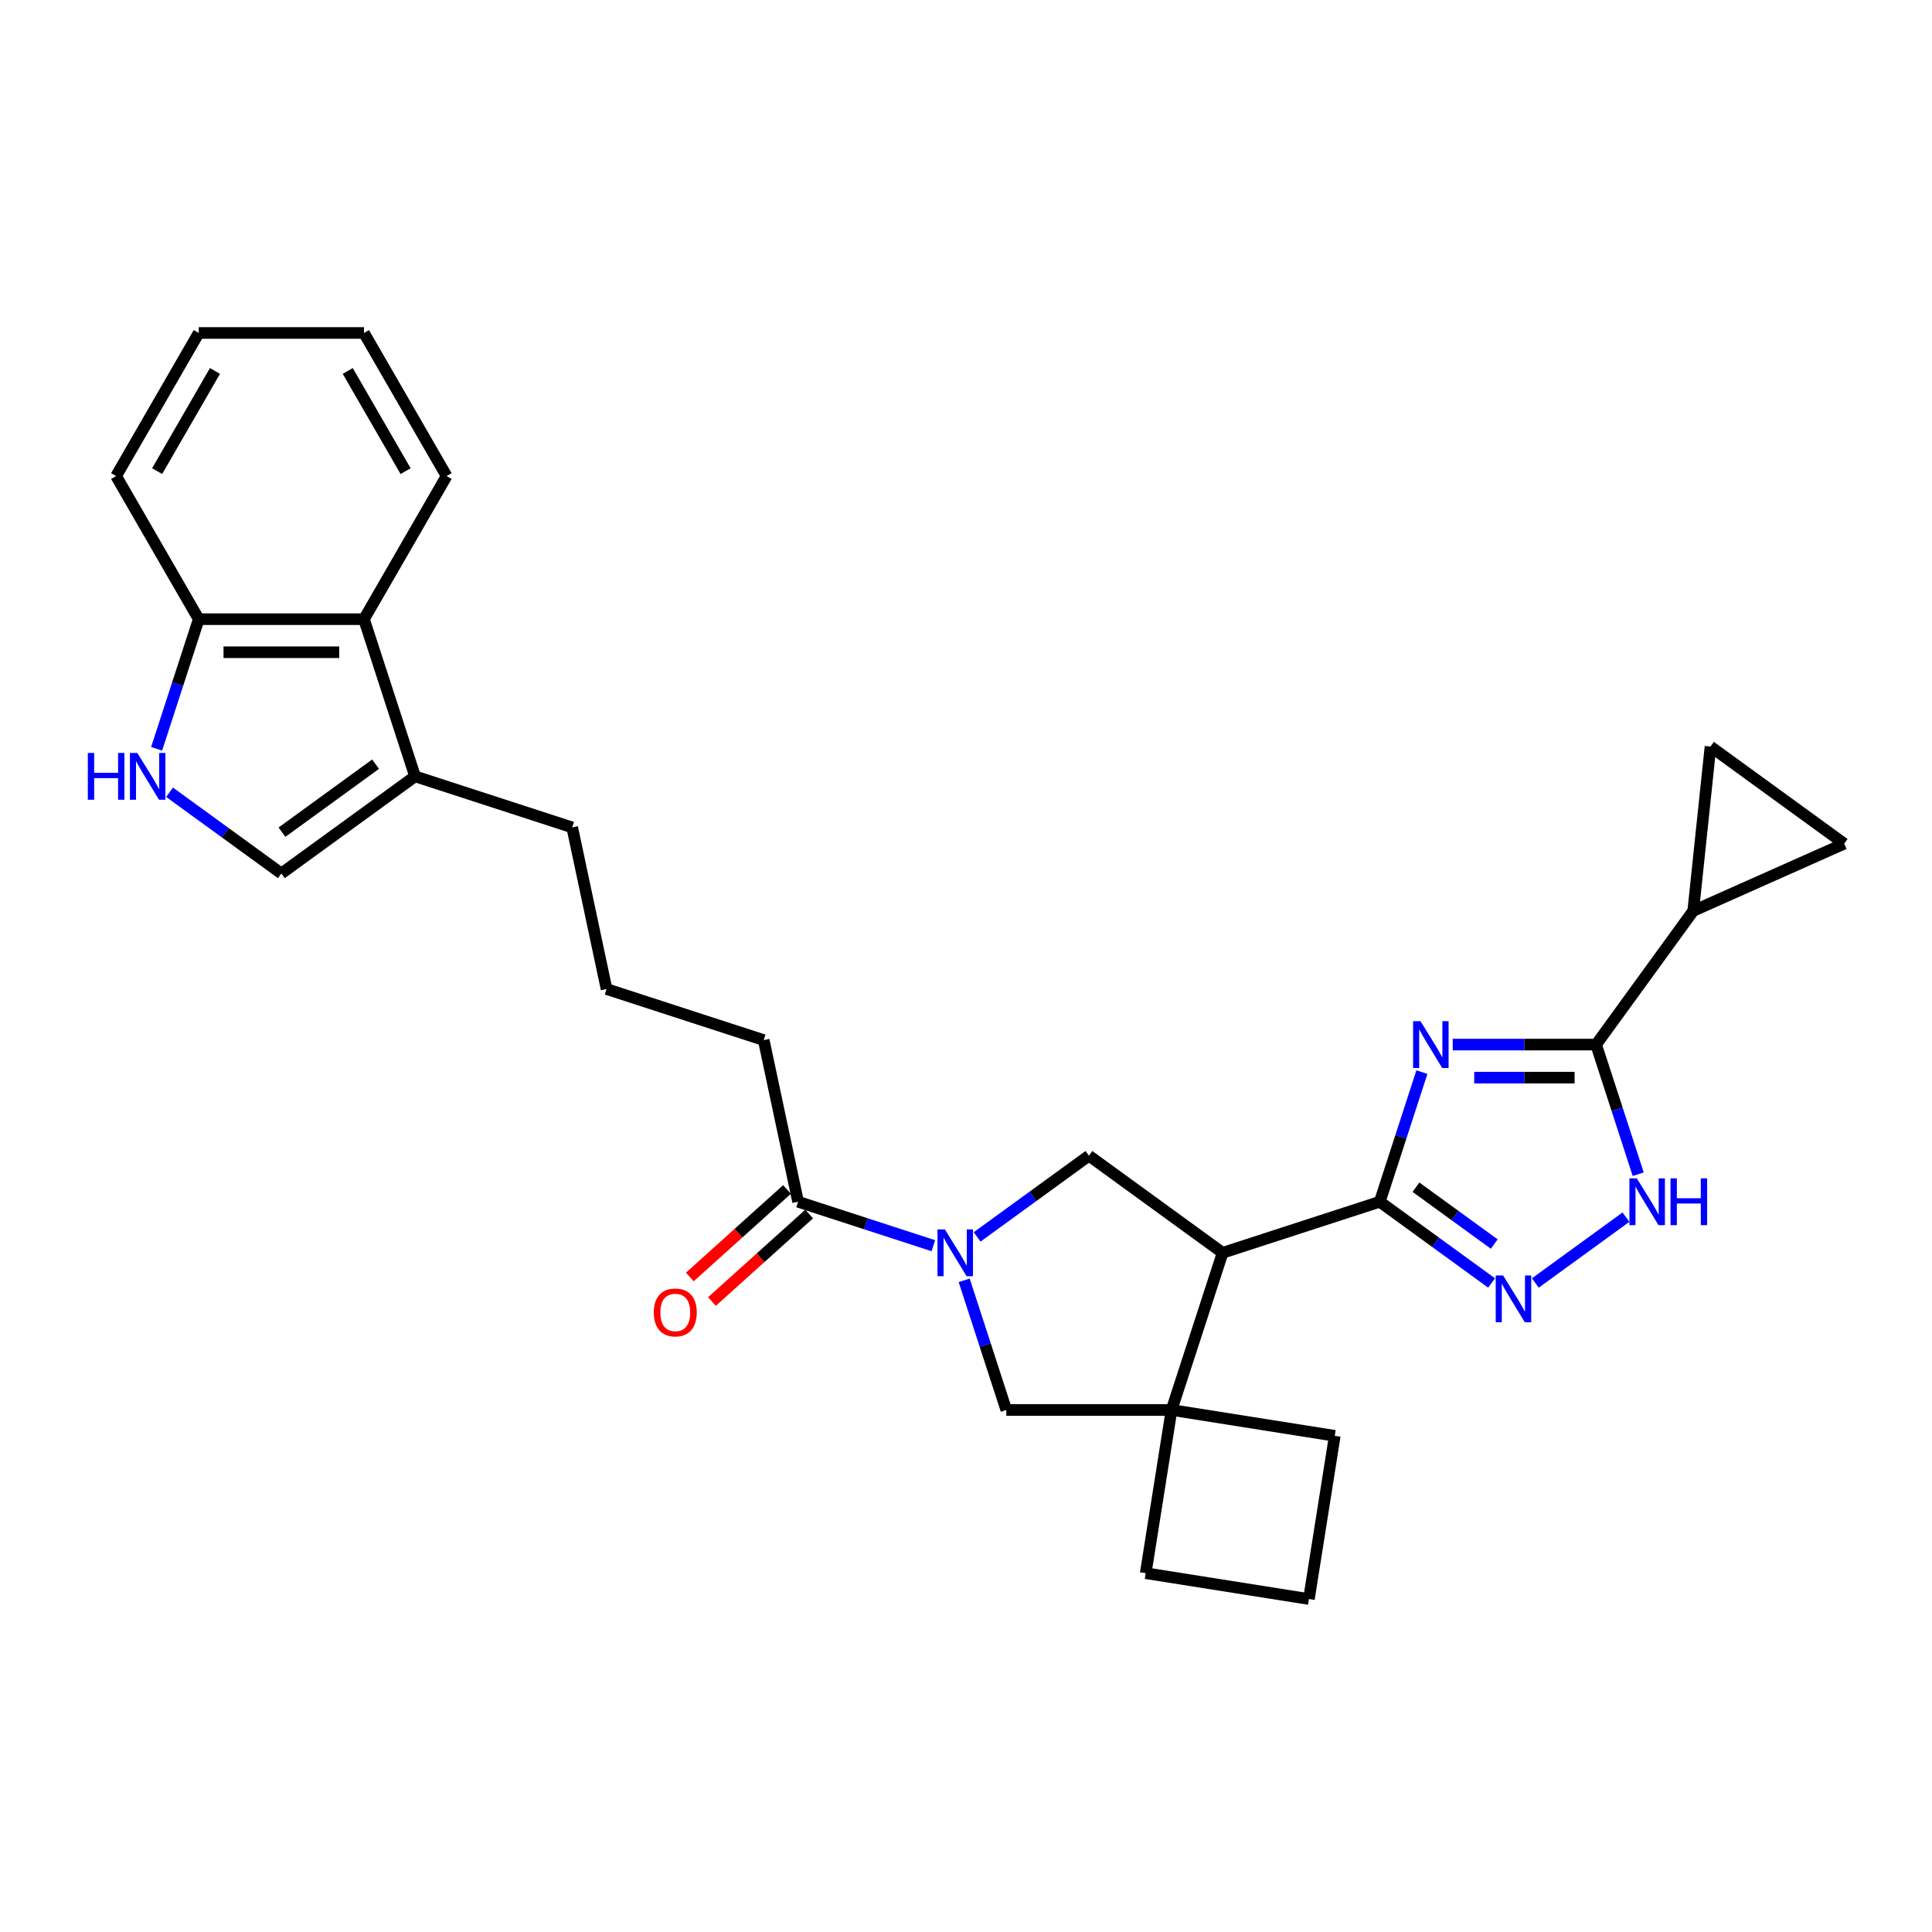 <?xml version='1.0' encoding='iso-8859-1'?>
<svg version='1.1' baseProfile='full'
              xmlns='http://www.w3.org/2000/svg'
                      xmlns:rdkit='http://www.rdkit.org/xml'
                      xmlns:xlink='http://www.w3.org/1999/xlink'
                  xml:space='preserve'
width='1000px' height='1000px' viewBox='0 0 1000 1000'>
<!-- END OF HEADER -->
<rect style='opacity:1.0;fill:#FFFFFF;stroke:none' width='1000' height='1000' x='0' y='0'> </rect>
<path class='bond-0' d='M 735.972,554.926 L 725.071,588.474' style='fill:none;fill-rule:evenodd;stroke:#0000FF;stroke-width:6px;stroke-linecap:butt;stroke-linejoin:miter;stroke-opacity:1' />
<path class='bond-0' d='M 725.071,588.474 L 714.171,622.022' style='fill:none;fill-rule:evenodd;stroke:#000000;stroke-width:6px;stroke-linecap:butt;stroke-linejoin:miter;stroke-opacity:1' />
<path class='bond-3' d='M 751.926,540.676 L 789.03,540.676' style='fill:none;fill-rule:evenodd;stroke:#0000FF;stroke-width:6px;stroke-linecap:butt;stroke-linejoin:miter;stroke-opacity:1' />
<path class='bond-3' d='M 789.03,540.676 L 826.134,540.676' style='fill:none;fill-rule:evenodd;stroke:#000000;stroke-width:6px;stroke-linecap:butt;stroke-linejoin:miter;stroke-opacity:1' />
<path class='bond-3' d='M 763.057,557.782 L 789.03,557.782' style='fill:none;fill-rule:evenodd;stroke:#0000FF;stroke-width:6px;stroke-linecap:butt;stroke-linejoin:miter;stroke-opacity:1' />
<path class='bond-3' d='M 789.03,557.782 L 815.003,557.782' style='fill:none;fill-rule:evenodd;stroke:#000000;stroke-width:6px;stroke-linecap:butt;stroke-linejoin:miter;stroke-opacity:1' />
<path class='bond-1' d='M 714.171,622.022 L 632.825,648.452' style='fill:none;fill-rule:evenodd;stroke:#000000;stroke-width:6px;stroke-linecap:butt;stroke-linejoin:miter;stroke-opacity:1' />
<path class='bond-4' d='M 714.171,622.022 L 743.107,643.045' style='fill:none;fill-rule:evenodd;stroke:#000000;stroke-width:6px;stroke-linecap:butt;stroke-linejoin:miter;stroke-opacity:1' />
<path class='bond-4' d='M 743.107,643.045 L 772.043,664.068' style='fill:none;fill-rule:evenodd;stroke:#0000FF;stroke-width:6px;stroke-linecap:butt;stroke-linejoin:miter;stroke-opacity:1' />
<path class='bond-4' d='M 732.907,614.489 L 753.162,629.206' style='fill:none;fill-rule:evenodd;stroke:#000000;stroke-width:6px;stroke-linecap:butt;stroke-linejoin:miter;stroke-opacity:1' />
<path class='bond-4' d='M 753.162,629.206 L 773.417,643.922' style='fill:none;fill-rule:evenodd;stroke:#0000FF;stroke-width:6px;stroke-linecap:butt;stroke-linejoin:miter;stroke-opacity:1' />
<path class='bond-6' d='M 632.825,648.452 L 606.394,729.798' style='fill:none;fill-rule:evenodd;stroke:#000000;stroke-width:6px;stroke-linecap:butt;stroke-linejoin:miter;stroke-opacity:1' />
<path class='bond-7' d='M 632.825,648.452 L 563.628,598.178' style='fill:none;fill-rule:evenodd;stroke:#000000;stroke-width:6px;stroke-linecap:butt;stroke-linejoin:miter;stroke-opacity:1' />
<path class='bond-2' d='M 505.756,640.225 L 534.692,619.201' style='fill:none;fill-rule:evenodd;stroke:#0000FF;stroke-width:6px;stroke-linecap:butt;stroke-linejoin:miter;stroke-opacity:1' />
<path class='bond-2' d='M 534.692,619.201 L 563.628,598.178' style='fill:none;fill-rule:evenodd;stroke:#000000;stroke-width:6px;stroke-linecap:butt;stroke-linejoin:miter;stroke-opacity:1' />
<path class='bond-11' d='M 483.107,644.773 L 448.096,633.397' style='fill:none;fill-rule:evenodd;stroke:#0000FF;stroke-width:6px;stroke-linecap:butt;stroke-linejoin:miter;stroke-opacity:1' />
<path class='bond-11' d='M 448.096,633.397 L 413.086,622.022' style='fill:none;fill-rule:evenodd;stroke:#000000;stroke-width:6px;stroke-linecap:butt;stroke-linejoin:miter;stroke-opacity:1' />
<path class='bond-31' d='M 499.061,662.702 L 509.962,696.25' style='fill:none;fill-rule:evenodd;stroke:#0000FF;stroke-width:6px;stroke-linecap:butt;stroke-linejoin:miter;stroke-opacity:1' />
<path class='bond-31' d='M 509.962,696.25 L 520.862,729.798' style='fill:none;fill-rule:evenodd;stroke:#000000;stroke-width:6px;stroke-linecap:butt;stroke-linejoin:miter;stroke-opacity:1' />
<path class='bond-5' d='M 826.134,540.676 L 837.034,574.224' style='fill:none;fill-rule:evenodd;stroke:#000000;stroke-width:6px;stroke-linecap:butt;stroke-linejoin:miter;stroke-opacity:1' />
<path class='bond-5' d='M 837.034,574.224 L 847.935,607.772' style='fill:none;fill-rule:evenodd;stroke:#0000FF;stroke-width:6px;stroke-linecap:butt;stroke-linejoin:miter;stroke-opacity:1' />
<path class='bond-9' d='M 826.134,540.676 L 876.408,471.479' style='fill:none;fill-rule:evenodd;stroke:#000000;stroke-width:6px;stroke-linecap:butt;stroke-linejoin:miter;stroke-opacity:1' />
<path class='bond-29' d='M 794.692,664.068 L 841.59,629.995' style='fill:none;fill-rule:evenodd;stroke:#0000FF;stroke-width:6px;stroke-linecap:butt;stroke-linejoin:miter;stroke-opacity:1' />
<path class='bond-10' d='M 606.394,729.798 L 520.862,729.798' style='fill:none;fill-rule:evenodd;stroke:#000000;stroke-width:6px;stroke-linecap:butt;stroke-linejoin:miter;stroke-opacity:1' />
<path class='bond-19' d='M 606.394,729.798 L 593.014,814.277' style='fill:none;fill-rule:evenodd;stroke:#000000;stroke-width:6px;stroke-linecap:butt;stroke-linejoin:miter;stroke-opacity:1' />
<path class='bond-20' d='M 606.394,729.798 L 690.873,743.178' style='fill:none;fill-rule:evenodd;stroke:#000000;stroke-width:6px;stroke-linecap:butt;stroke-linejoin:miter;stroke-opacity:1' />
<path class='bond-8' d='M 87.759,410.062 L 116.695,431.085' style='fill:none;fill-rule:evenodd;stroke:#0000FF;stroke-width:6px;stroke-linecap:butt;stroke-linejoin:miter;stroke-opacity:1' />
<path class='bond-8' d='M 116.695,431.085 L 145.631,452.109' style='fill:none;fill-rule:evenodd;stroke:#000000;stroke-width:6px;stroke-linecap:butt;stroke-linejoin:miter;stroke-opacity:1' />
<path class='bond-33' d='M 81.064,387.585 L 91.965,354.036' style='fill:none;fill-rule:evenodd;stroke:#0000FF;stroke-width:6px;stroke-linecap:butt;stroke-linejoin:miter;stroke-opacity:1' />
<path class='bond-33' d='M 91.965,354.036 L 102.865,320.488' style='fill:none;fill-rule:evenodd;stroke:#000000;stroke-width:6px;stroke-linecap:butt;stroke-linejoin:miter;stroke-opacity:1' />
<path class='bond-14' d='M 876.408,471.479 L 885.349,386.416' style='fill:none;fill-rule:evenodd;stroke:#000000;stroke-width:6px;stroke-linecap:butt;stroke-linejoin:miter;stroke-opacity:1' />
<path class='bond-15' d='M 876.408,471.479 L 954.545,436.69' style='fill:none;fill-rule:evenodd;stroke:#000000;stroke-width:6px;stroke-linecap:butt;stroke-linejoin:miter;stroke-opacity:1' />
<path class='bond-18' d='M 407.362,615.665 L 382.21,638.313' style='fill:none;fill-rule:evenodd;stroke:#000000;stroke-width:6px;stroke-linecap:butt;stroke-linejoin:miter;stroke-opacity:1' />
<path class='bond-18' d='M 382.21,638.313 L 357.057,660.96' style='fill:none;fill-rule:evenodd;stroke:#FF0000;stroke-width:6px;stroke-linecap:butt;stroke-linejoin:miter;stroke-opacity:1' />
<path class='bond-18' d='M 418.809,628.378 L 393.656,651.025' style='fill:none;fill-rule:evenodd;stroke:#000000;stroke-width:6px;stroke-linecap:butt;stroke-linejoin:miter;stroke-opacity:1' />
<path class='bond-18' d='M 393.656,651.025 L 368.504,673.673' style='fill:none;fill-rule:evenodd;stroke:#FF0000;stroke-width:6px;stroke-linecap:butt;stroke-linejoin:miter;stroke-opacity:1' />
<path class='bond-21' d='M 413.086,622.022 L 395.303,538.359' style='fill:none;fill-rule:evenodd;stroke:#000000;stroke-width:6px;stroke-linecap:butt;stroke-linejoin:miter;stroke-opacity:1' />
<path class='bond-12' d='M 145.631,452.109 L 214.828,401.834' style='fill:none;fill-rule:evenodd;stroke:#000000;stroke-width:6px;stroke-linecap:butt;stroke-linejoin:miter;stroke-opacity:1' />
<path class='bond-12' d='M 145.956,430.728 L 194.393,395.536' style='fill:none;fill-rule:evenodd;stroke:#000000;stroke-width:6px;stroke-linecap:butt;stroke-linejoin:miter;stroke-opacity:1' />
<path class='bond-13' d='M 214.828,401.834 L 296.174,428.265' style='fill:none;fill-rule:evenodd;stroke:#000000;stroke-width:6px;stroke-linecap:butt;stroke-linejoin:miter;stroke-opacity:1' />
<path class='bond-16' d='M 214.828,401.834 L 188.397,320.488' style='fill:none;fill-rule:evenodd;stroke:#000000;stroke-width:6px;stroke-linecap:butt;stroke-linejoin:miter;stroke-opacity:1' />
<path class='bond-30' d='M 885.349,386.416 L 954.545,436.69' style='fill:none;fill-rule:evenodd;stroke:#000000;stroke-width:6px;stroke-linecap:butt;stroke-linejoin:miter;stroke-opacity:1' />
<path class='bond-17' d='M 188.397,320.488 L 102.865,320.488' style='fill:none;fill-rule:evenodd;stroke:#000000;stroke-width:6px;stroke-linecap:butt;stroke-linejoin:miter;stroke-opacity:1' />
<path class='bond-17' d='M 175.567,337.595 L 115.695,337.595' style='fill:none;fill-rule:evenodd;stroke:#000000;stroke-width:6px;stroke-linecap:butt;stroke-linejoin:miter;stroke-opacity:1' />
<path class='bond-24' d='M 188.397,320.488 L 231.163,246.416' style='fill:none;fill-rule:evenodd;stroke:#000000;stroke-width:6px;stroke-linecap:butt;stroke-linejoin:miter;stroke-opacity:1' />
<path class='bond-26' d='M 102.865,320.488 L 60.099,246.416' style='fill:none;fill-rule:evenodd;stroke:#000000;stroke-width:6px;stroke-linecap:butt;stroke-linejoin:miter;stroke-opacity:1' />
<path class='bond-32' d='M 593.014,814.277 L 677.493,827.657' style='fill:none;fill-rule:evenodd;stroke:#000000;stroke-width:6px;stroke-linecap:butt;stroke-linejoin:miter;stroke-opacity:1' />
<path class='bond-25' d='M 690.873,743.178 L 677.493,827.657' style='fill:none;fill-rule:evenodd;stroke:#000000;stroke-width:6px;stroke-linecap:butt;stroke-linejoin:miter;stroke-opacity:1' />
<path class='bond-23' d='M 395.303,538.359 L 313.957,511.928' style='fill:none;fill-rule:evenodd;stroke:#000000;stroke-width:6px;stroke-linecap:butt;stroke-linejoin:miter;stroke-opacity:1' />
<path class='bond-22' d='M 296.174,428.265 L 313.957,511.928' style='fill:none;fill-rule:evenodd;stroke:#000000;stroke-width:6px;stroke-linecap:butt;stroke-linejoin:miter;stroke-opacity:1' />
<path class='bond-27' d='M 231.163,246.416 L 188.397,172.343' style='fill:none;fill-rule:evenodd;stroke:#000000;stroke-width:6px;stroke-linecap:butt;stroke-linejoin:miter;stroke-opacity:1' />
<path class='bond-27' d='M 209.934,243.858 L 179.997,192.007' style='fill:none;fill-rule:evenodd;stroke:#000000;stroke-width:6px;stroke-linecap:butt;stroke-linejoin:miter;stroke-opacity:1' />
<path class='bond-34' d='M 60.099,246.416 L 102.865,172.343' style='fill:none;fill-rule:evenodd;stroke:#000000;stroke-width:6px;stroke-linecap:butt;stroke-linejoin:miter;stroke-opacity:1' />
<path class='bond-34' d='M 81.329,243.858 L 111.265,192.007' style='fill:none;fill-rule:evenodd;stroke:#000000;stroke-width:6px;stroke-linecap:butt;stroke-linejoin:miter;stroke-opacity:1' />
<path class='bond-28' d='M 188.397,172.343 L 102.865,172.343' style='fill:none;fill-rule:evenodd;stroke:#000000;stroke-width:6px;stroke-linecap:butt;stroke-linejoin:miter;stroke-opacity:1' />
<path  class='atom-0' d='M 735.247 528.565
L 743.185 541.394
Q 743.972 542.66, 745.237 544.953
Q 746.503 547.245, 746.572 547.382
L 746.572 528.565
L 749.788 528.565
L 749.788 552.787
L 746.469 552.787
L 737.95 538.76
Q 736.958 537.118, 735.897 535.236
Q 734.871 533.354, 734.563 532.773
L 734.563 552.787
L 731.416 552.787
L 731.416 528.565
L 735.247 528.565
' fill='#0000FF'/>
<path  class='atom-3' d='M 489.077 636.341
L 497.014 649.171
Q 497.801 650.437, 499.067 652.729
Q 500.333 655.021, 500.402 655.158
L 500.402 636.341
L 503.618 636.341
L 503.618 660.564
L 500.299 660.564
L 491.78 646.537
Q 490.788 644.894, 489.727 643.013
Q 488.701 641.131, 488.393 640.549
L 488.393 660.564
L 485.245 660.564
L 485.245 636.341
L 489.077 636.341
' fill='#0000FF'/>
<path  class='atom-5' d='M 778.013 660.185
L 785.951 673.015
Q 786.738 674.28, 788.003 676.573
Q 789.269 678.865, 789.338 679.002
L 789.338 660.185
L 792.554 660.185
L 792.554 684.407
L 789.235 684.407
L 780.716 670.38
Q 779.724 668.738, 778.663 666.856
Q 777.637 664.975, 777.329 664.393
L 777.329 684.407
L 774.182 684.407
L 774.182 660.185
L 778.013 660.185
' fill='#0000FF'/>
<path  class='atom-6' d='M 847.21 609.91
L 855.148 622.74
Q 855.934 624.006, 857.2 626.298
Q 858.466 628.591, 858.535 628.727
L 858.535 609.91
L 861.751 609.91
L 861.751 634.133
L 858.432 634.133
L 849.913 620.106
Q 848.921 618.464, 847.86 616.582
Q 846.834 614.7, 846.526 614.119
L 846.526 634.133
L 843.378 634.133
L 843.378 609.91
L 847.21 609.91
' fill='#0000FF'/>
<path  class='atom-6' d='M 864.659 609.91
L 867.943 609.91
L 867.943 620.208
L 880.328 620.208
L 880.328 609.91
L 883.613 609.91
L 883.613 634.133
L 880.328 634.133
L 880.328 622.945
L 867.943 622.945
L 867.943 634.133
L 864.659 634.133
L 864.659 609.91
' fill='#0000FF'/>
<path  class='atom-9' d='M 45.455 389.723
L 48.739 389.723
L 48.739 400.021
L 61.124 400.021
L 61.124 389.723
L 64.408 389.723
L 64.408 413.945
L 61.124 413.945
L 61.124 402.758
L 48.739 402.758
L 48.739 413.945
L 45.455 413.945
L 45.455 389.723
' fill='#0000FF'/>
<path  class='atom-9' d='M 71.08 389.723
L 79.017 402.553
Q 79.804 403.818, 81.07 406.111
Q 82.336 408.403, 82.404 408.54
L 82.404 389.723
L 85.62 389.723
L 85.62 413.945
L 82.302 413.945
L 73.783 399.918
Q 72.791 398.276, 71.73 396.394
Q 70.704 394.513, 70.396 393.931
L 70.396 413.945
L 67.248 413.945
L 67.248 389.723
L 71.08 389.723
' fill='#0000FF'/>
<path  class='atom-19' d='M 338.404 679.322
Q 338.404 673.506, 341.278 670.256
Q 344.152 667.006, 349.523 667.006
Q 354.894 667.006, 357.768 670.256
Q 360.642 673.506, 360.642 679.322
Q 360.642 685.207, 357.734 688.56
Q 354.826 691.878, 349.523 691.878
Q 344.186 691.878, 341.278 688.56
Q 338.404 685.241, 338.404 679.322
M 349.523 689.141
Q 353.218 689.141, 355.202 686.678
Q 357.221 684.18, 357.221 679.322
Q 357.221 674.567, 355.202 672.172
Q 353.218 669.743, 349.523 669.743
Q 345.828 669.743, 343.809 672.137
Q 341.825 674.532, 341.825 679.322
Q 341.825 684.215, 343.809 686.678
Q 345.828 689.141, 349.523 689.141
' fill='#FF0000'/>
</svg>
